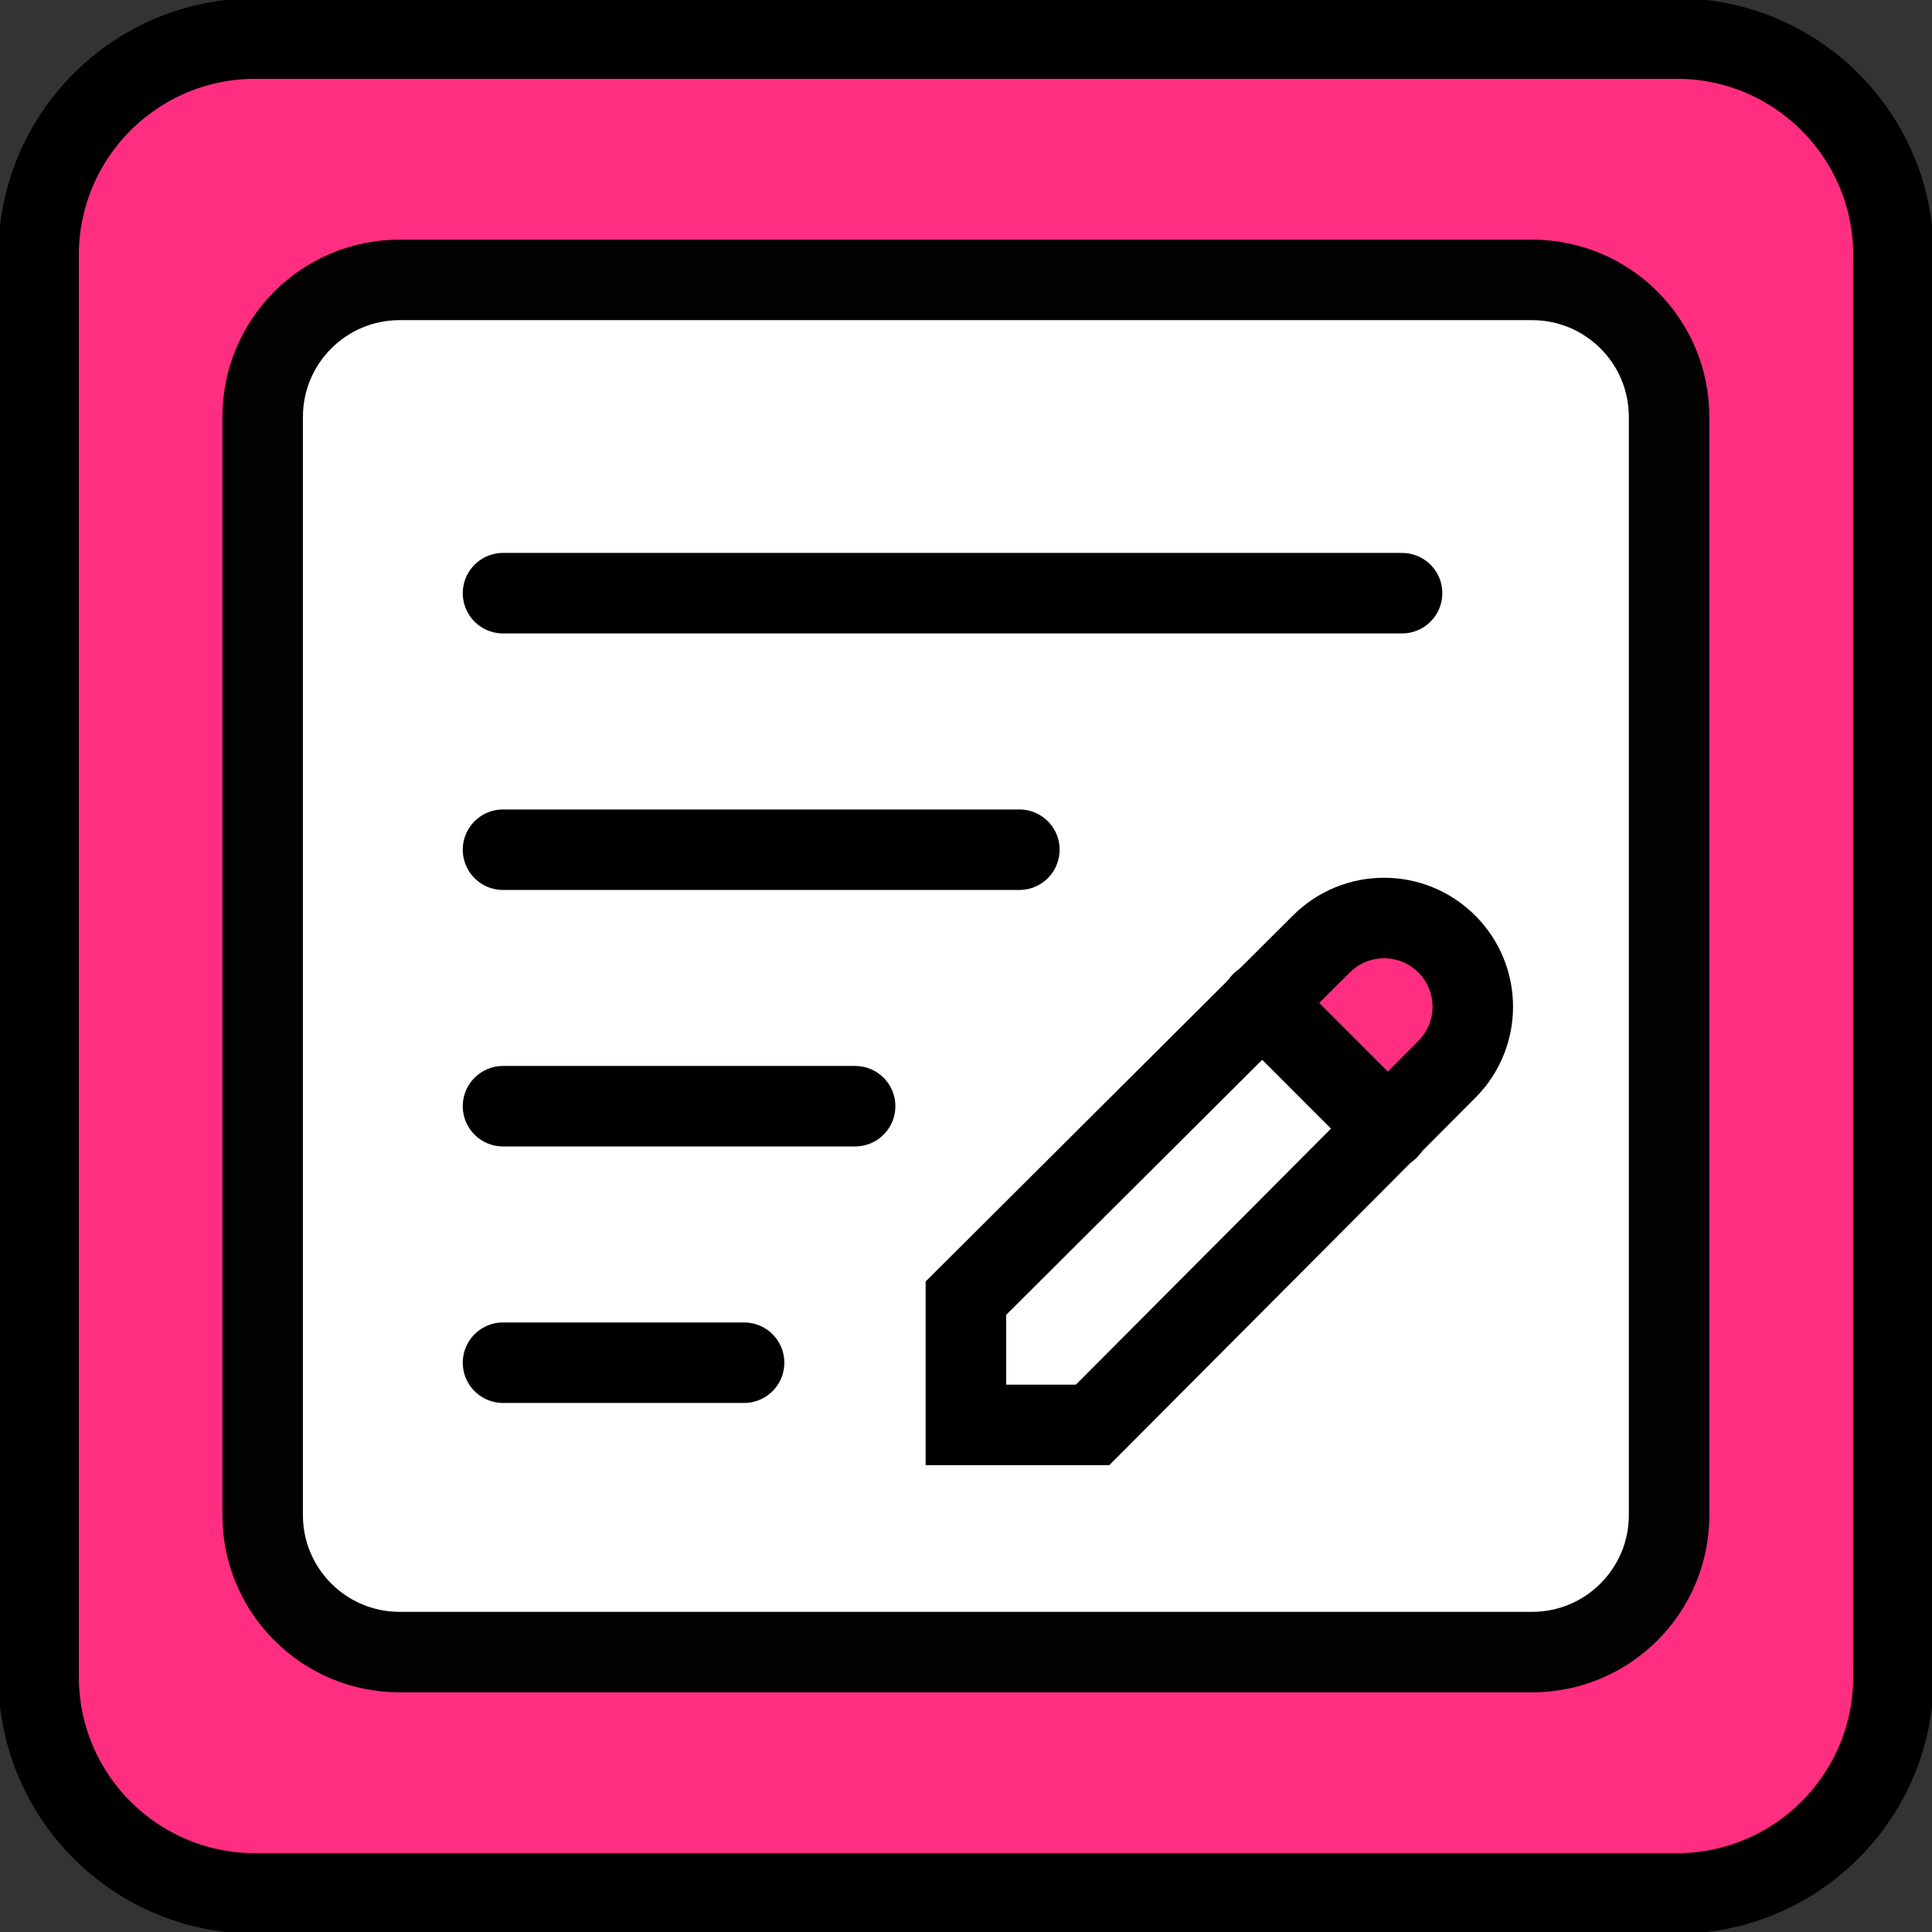 <svg width="72" height="72" viewBox="0 0 72 72" fill="none" xmlns="http://www.w3.org/2000/svg">
<rect x="0" y="0" width="72" height="72" fill="#333333" stroke="none"/>
<g clip-path="url(#clip0_3615_1524)">
<path d="M62.489 1.437H9.512C5.053 1.437 1.438 5.052 1.438 9.511V62.489C1.438 66.948 5.053 70.563 9.512 70.563H62.489C66.949 70.563 70.564 66.948 70.564 62.489V9.511C70.564 5.052 66.949 1.437 62.489 1.437Z" fill="#FF2E80" stroke="black" stroke-width="3" stroke-miterlimit="10" stroke-linecap="round"/>
<path d="M57.096 10.431H14.894C12.075 10.431 9.789 12.716 9.789 15.536V56.464C9.789 59.283 12.075 61.569 14.894 61.569H57.096C59.916 61.569 62.202 59.283 62.202 56.464V15.536C62.202 12.716 59.916 10.431 57.096 10.431Z" fill="white" stroke="#020202" stroke-width="3" stroke-miterlimit="10"/>
<path d="M47.527 36.724L51.081 41.225L53.772 39.147L54.807 36.724L53.025 34.626H50.41L47.527 36.724Z" fill="#FF2E80"/>
<path d="M53.917 39.855C55.21 38.562 55.21 36.474 53.917 35.181C52.624 33.888 50.536 33.888 49.243 35.181L35.996 48.38V53.102H40.718L53.917 39.855Z" stroke="black" stroke-width="3" stroke-miterlimit="10" stroke-linecap="round"/>
<path d="M47.02 37.355L51.742 42.078" stroke="black" stroke-width="3" stroke-miterlimit="10" stroke-linecap="round"/>
<path d="M18.746 41.225H31.868" stroke="black" stroke-width="3" stroke-miterlimit="10" stroke-linecap="round"/>
<path d="M18.746 31.666H37.989" stroke="black" stroke-width="3" stroke-miterlimit="10" stroke-linecap="round"/>
<path d="M18.746 22.106H52.251" stroke="black" stroke-width="3" stroke-miterlimit="10" stroke-linecap="round"/>
<path d="M18.746 50.784H27.73" stroke="black" stroke-width="3" stroke-miterlimit="10" stroke-linecap="round"/>
</g>
<defs>
<clipPath id="clip0_3615_1524">
<rect width="72" height="72" fill="white"/>
</clipPath>
</defs>
</svg>
